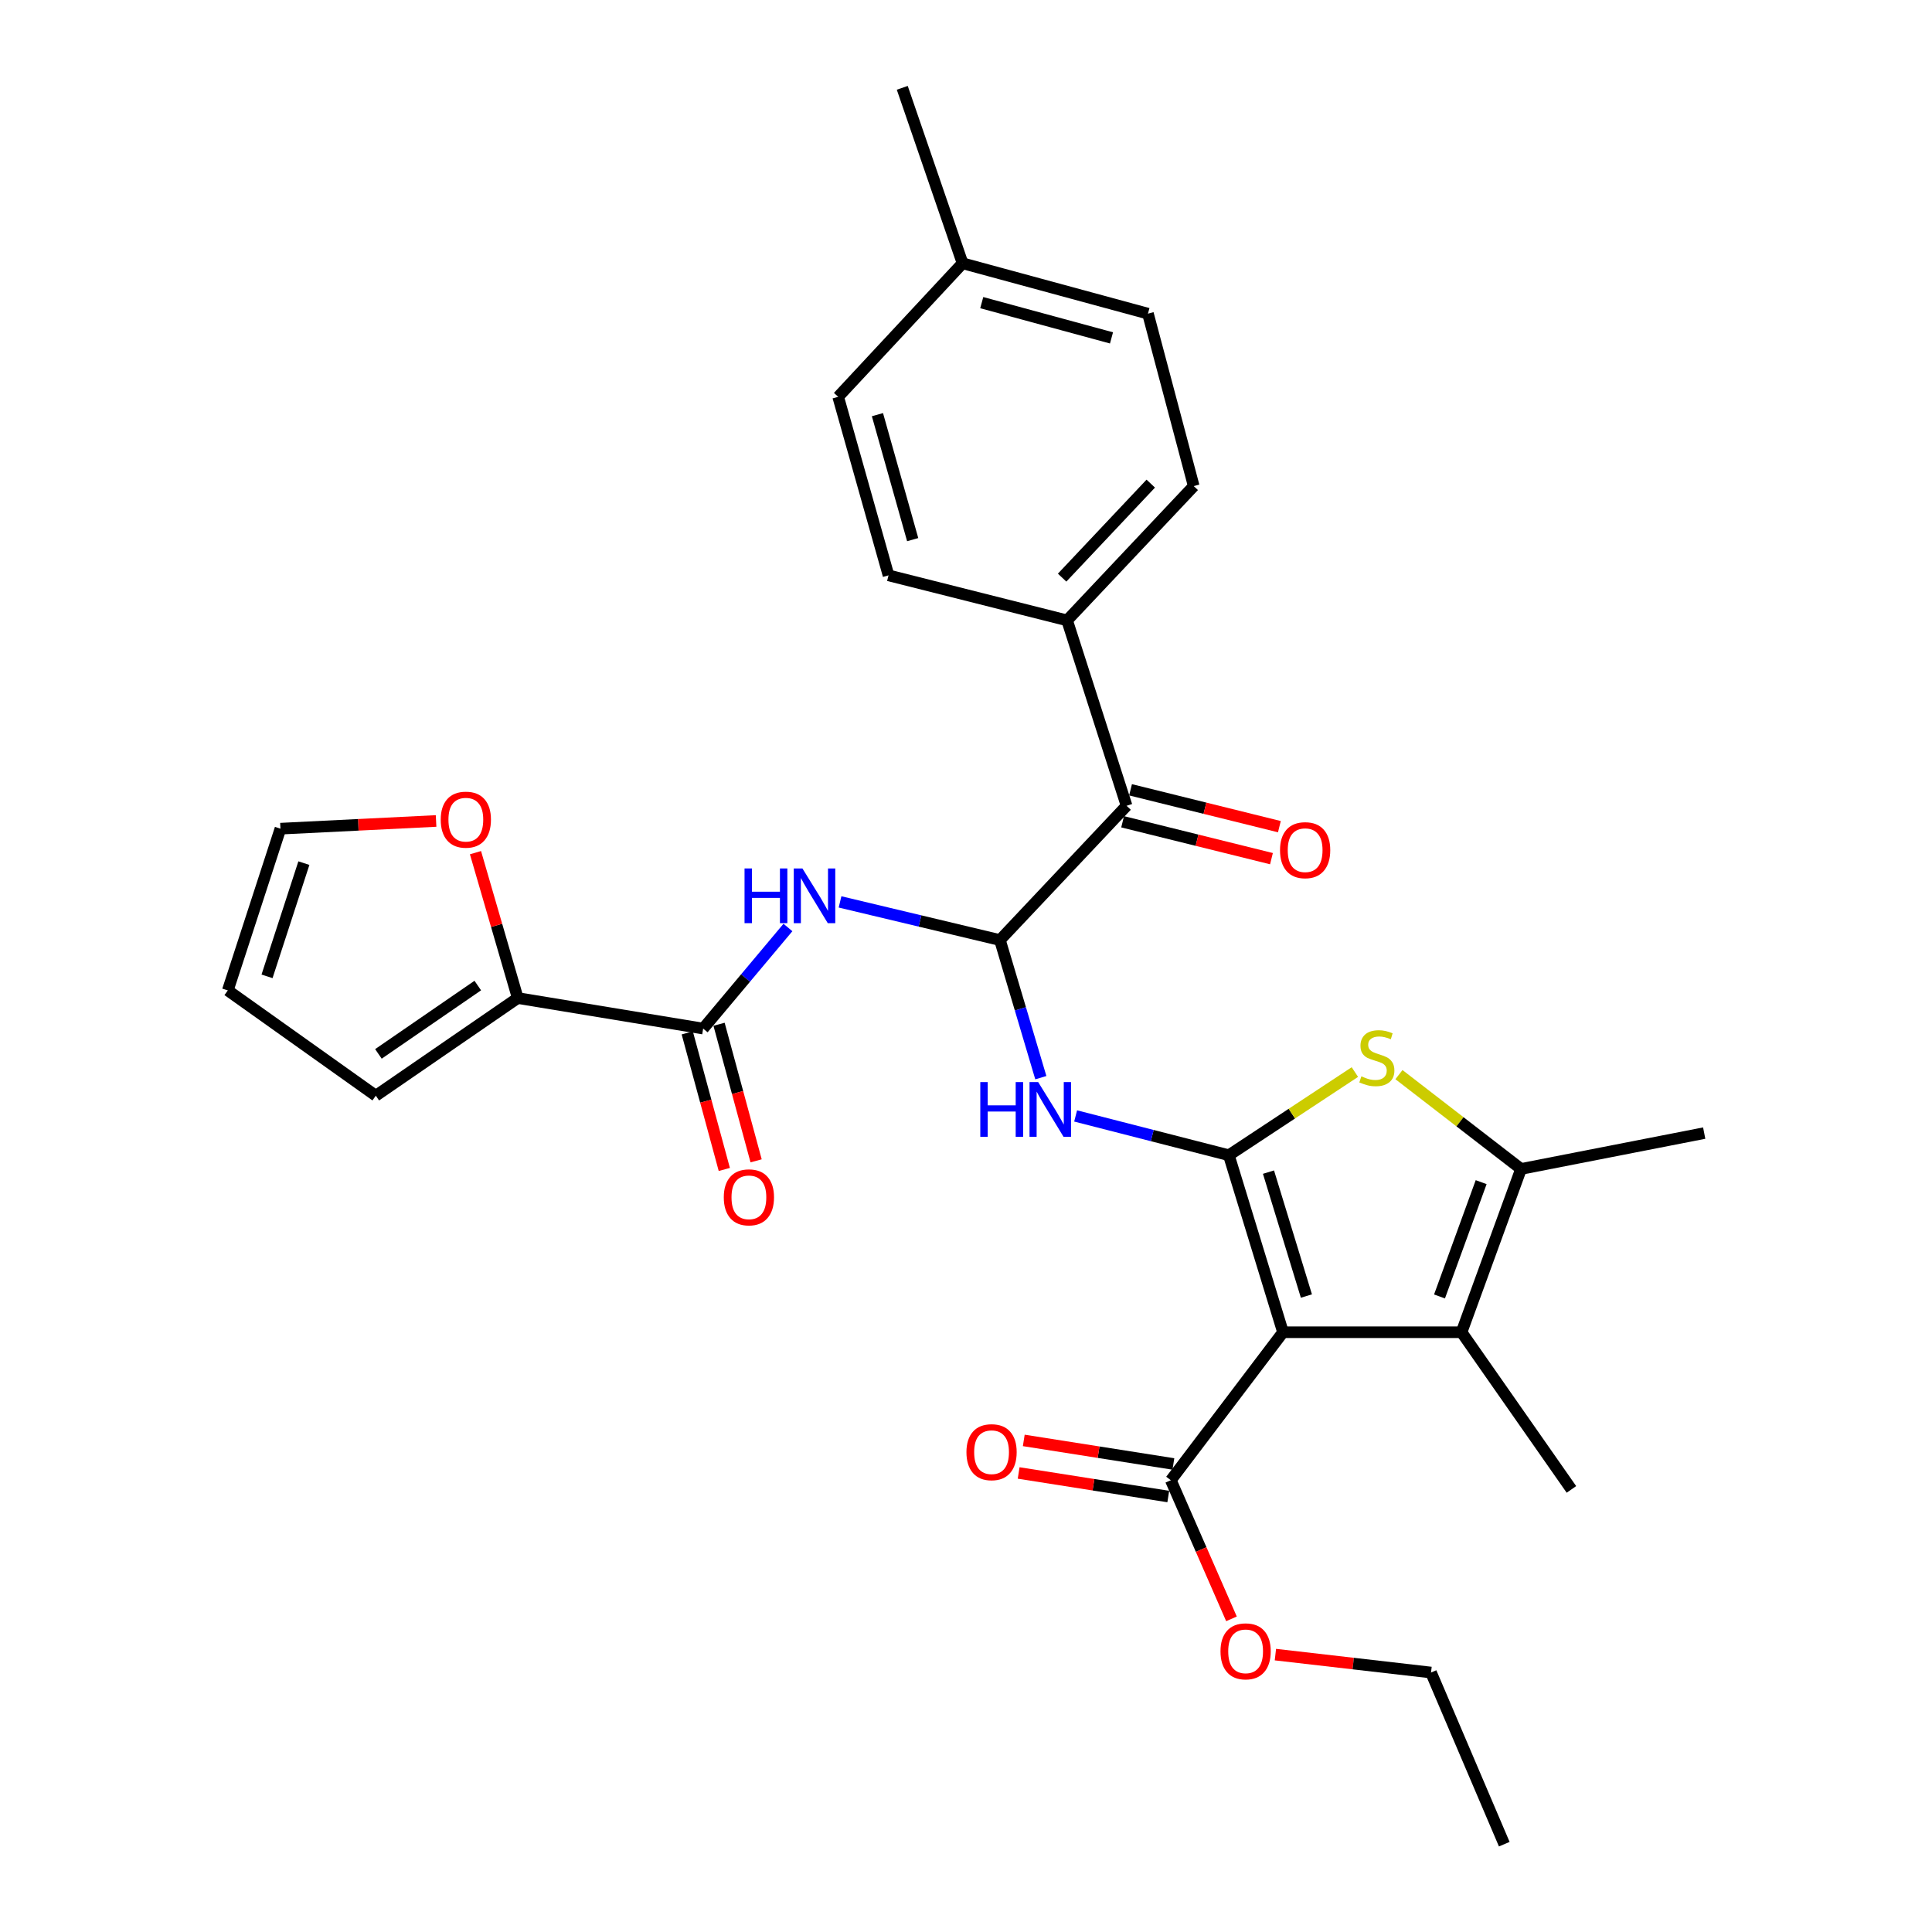<?xml version='1.0' encoding='iso-8859-1'?>
<svg version='1.1' baseProfile='full'
              xmlns='http://www.w3.org/2000/svg'
                      xmlns:rdkit='http://www.rdkit.org/xml'
                      xmlns:xlink='http://www.w3.org/1999/xlink'
                  xml:space='preserve'
width='1000px' height='1000px' viewBox='0 0 1000 1000'>
<!-- END OF HEADER -->
<rect style='opacity:1.0;fill:#FFFFFF;stroke:none' width='1000' height='1000' x='0' y='0'> </rect>
<path class='bond-0' d='M 636.05,597.937 L 664.09,689.562' style='fill:none;fill-rule:evenodd;stroke:#000000;stroke-width:6px;stroke-linecap:butt;stroke-linejoin:miter;stroke-opacity:1' />
<path class='bond-0' d='M 656.566,606.689 L 676.195,670.827' style='fill:none;fill-rule:evenodd;stroke:#000000;stroke-width:6px;stroke-linecap:butt;stroke-linejoin:miter;stroke-opacity:1' />
<path class='bond-1' d='M 636.05,597.937 L 668.666,576.416' style='fill:none;fill-rule:evenodd;stroke:#000000;stroke-width:6px;stroke-linecap:butt;stroke-linejoin:miter;stroke-opacity:1' />
<path class='bond-1' d='M 668.666,576.416 L 701.281,554.896' style='fill:none;fill-rule:evenodd;stroke:#CCCC00;stroke-width:6px;stroke-linecap:butt;stroke-linejoin:miter;stroke-opacity:1' />
<path class='bond-4' d='M 636.05,597.937 L 596.397,587.773' style='fill:none;fill-rule:evenodd;stroke:#000000;stroke-width:6px;stroke-linecap:butt;stroke-linejoin:miter;stroke-opacity:1' />
<path class='bond-4' d='M 596.397,587.773 L 556.744,577.61' style='fill:none;fill-rule:evenodd;stroke:#0000FF;stroke-width:6px;stroke-linecap:butt;stroke-linejoin:miter;stroke-opacity:1' />
<path class='bond-2' d='M 664.09,689.562 L 756.493,689.562' style='fill:none;fill-rule:evenodd;stroke:#000000;stroke-width:6px;stroke-linecap:butt;stroke-linejoin:miter;stroke-opacity:1' />
<path class='bond-8' d='M 664.09,689.562 L 606.02,766.168' style='fill:none;fill-rule:evenodd;stroke:#000000;stroke-width:6px;stroke-linecap:butt;stroke-linejoin:miter;stroke-opacity:1' />
<path class='bond-5' d='M 724.093,556.226 L 755.692,580.635' style='fill:none;fill-rule:evenodd;stroke:#CCCC00;stroke-width:6px;stroke-linecap:butt;stroke-linejoin:miter;stroke-opacity:1' />
<path class='bond-5' d='M 755.692,580.635 L 787.29,605.044' style='fill:none;fill-rule:evenodd;stroke:#000000;stroke-width:6px;stroke-linecap:butt;stroke-linejoin:miter;stroke-opacity:1' />
<path class='bond-22' d='M 756.493,689.562 L 813.369,770.915' style='fill:none;fill-rule:evenodd;stroke:#000000;stroke-width:6px;stroke-linecap:butt;stroke-linejoin:miter;stroke-opacity:1' />
<path class='bond-30' d='M 756.493,689.562 L 787.29,605.044' style='fill:none;fill-rule:evenodd;stroke:#000000;stroke-width:6px;stroke-linecap:butt;stroke-linejoin:miter;stroke-opacity:1' />
<path class='bond-30' d='M 745.086,671.045 L 766.644,611.882' style='fill:none;fill-rule:evenodd;stroke:#000000;stroke-width:6px;stroke-linecap:butt;stroke-linejoin:miter;stroke-opacity:1' />
<path class='bond-3' d='M 517.569,486.572 L 528.151,522.186' style='fill:none;fill-rule:evenodd;stroke:#000000;stroke-width:6px;stroke-linecap:butt;stroke-linejoin:miter;stroke-opacity:1' />
<path class='bond-3' d='M 528.151,522.186 L 538.732,557.8' style='fill:none;fill-rule:evenodd;stroke:#0000FF;stroke-width:6px;stroke-linecap:butt;stroke-linejoin:miter;stroke-opacity:1' />
<path class='bond-6' d='M 517.569,486.572 L 476.185,476.696' style='fill:none;fill-rule:evenodd;stroke:#000000;stroke-width:6px;stroke-linecap:butt;stroke-linejoin:miter;stroke-opacity:1' />
<path class='bond-6' d='M 476.185,476.696 L 434.801,466.82' style='fill:none;fill-rule:evenodd;stroke:#0000FF;stroke-width:6px;stroke-linecap:butt;stroke-linejoin:miter;stroke-opacity:1' />
<path class='bond-9' d='M 517.569,486.572 L 583.116,417.074' style='fill:none;fill-rule:evenodd;stroke:#000000;stroke-width:6px;stroke-linecap:butt;stroke-linejoin:miter;stroke-opacity:1' />
<path class='bond-26' d='M 787.29,605.044 L 882.09,586.489' style='fill:none;fill-rule:evenodd;stroke:#000000;stroke-width:6px;stroke-linecap:butt;stroke-linejoin:miter;stroke-opacity:1' />
<path class='bond-7' d='M 407.835,480.071 L 385.893,506.23' style='fill:none;fill-rule:evenodd;stroke:#0000FF;stroke-width:6px;stroke-linecap:butt;stroke-linejoin:miter;stroke-opacity:1' />
<path class='bond-7' d='M 385.893,506.23 L 363.95,532.39' style='fill:none;fill-rule:evenodd;stroke:#000000;stroke-width:6px;stroke-linecap:butt;stroke-linejoin:miter;stroke-opacity:1' />
<path class='bond-10' d='M 363.95,532.39 L 267.984,516.593' style='fill:none;fill-rule:evenodd;stroke:#000000;stroke-width:6px;stroke-linecap:butt;stroke-linejoin:miter;stroke-opacity:1' />
<path class='bond-13' d='M 355.719,534.623 L 365.31,569.966' style='fill:none;fill-rule:evenodd;stroke:#000000;stroke-width:6px;stroke-linecap:butt;stroke-linejoin:miter;stroke-opacity:1' />
<path class='bond-13' d='M 365.31,569.966 L 374.901,605.309' style='fill:none;fill-rule:evenodd;stroke:#FF0000;stroke-width:6px;stroke-linecap:butt;stroke-linejoin:miter;stroke-opacity:1' />
<path class='bond-13' d='M 372.181,530.156 L 381.772,565.499' style='fill:none;fill-rule:evenodd;stroke:#000000;stroke-width:6px;stroke-linecap:butt;stroke-linejoin:miter;stroke-opacity:1' />
<path class='bond-13' d='M 381.772,565.499 L 391.363,600.842' style='fill:none;fill-rule:evenodd;stroke:#FF0000;stroke-width:6px;stroke-linecap:butt;stroke-linejoin:miter;stroke-opacity:1' />
<path class='bond-15' d='M 607.346,757.743 L 568.624,751.649' style='fill:none;fill-rule:evenodd;stroke:#000000;stroke-width:6px;stroke-linecap:butt;stroke-linejoin:miter;stroke-opacity:1' />
<path class='bond-15' d='M 568.624,751.649 L 529.903,745.556' style='fill:none;fill-rule:evenodd;stroke:#FF0000;stroke-width:6px;stroke-linecap:butt;stroke-linejoin:miter;stroke-opacity:1' />
<path class='bond-15' d='M 604.694,774.593 L 565.973,768.499' style='fill:none;fill-rule:evenodd;stroke:#000000;stroke-width:6px;stroke-linecap:butt;stroke-linejoin:miter;stroke-opacity:1' />
<path class='bond-15' d='M 565.973,768.499 L 527.251,762.405' style='fill:none;fill-rule:evenodd;stroke:#FF0000;stroke-width:6px;stroke-linecap:butt;stroke-linejoin:miter;stroke-opacity:1' />
<path class='bond-21' d='M 606.02,766.168 L 621.714,802.04' style='fill:none;fill-rule:evenodd;stroke:#000000;stroke-width:6px;stroke-linecap:butt;stroke-linejoin:miter;stroke-opacity:1' />
<path class='bond-21' d='M 621.714,802.04 L 637.409,837.913' style='fill:none;fill-rule:evenodd;stroke:#FF0000;stroke-width:6px;stroke-linecap:butt;stroke-linejoin:miter;stroke-opacity:1' />
<path class='bond-12' d='M 583.116,417.074 L 552.328,321.108' style='fill:none;fill-rule:evenodd;stroke:#000000;stroke-width:6px;stroke-linecap:butt;stroke-linejoin:miter;stroke-opacity:1' />
<path class='bond-16' d='M 581.065,425.352 L 619.586,434.894' style='fill:none;fill-rule:evenodd;stroke:#000000;stroke-width:6px;stroke-linecap:butt;stroke-linejoin:miter;stroke-opacity:1' />
<path class='bond-16' d='M 619.586,434.894 L 658.106,444.437' style='fill:none;fill-rule:evenodd;stroke:#FF0000;stroke-width:6px;stroke-linecap:butt;stroke-linejoin:miter;stroke-opacity:1' />
<path class='bond-16' d='M 585.167,408.795 L 623.687,418.338' style='fill:none;fill-rule:evenodd;stroke:#000000;stroke-width:6px;stroke-linecap:butt;stroke-linejoin:miter;stroke-opacity:1' />
<path class='bond-16' d='M 623.687,418.338 L 662.208,427.88' style='fill:none;fill-rule:evenodd;stroke:#FF0000;stroke-width:6px;stroke-linecap:butt;stroke-linejoin:miter;stroke-opacity:1' />
<path class='bond-11' d='M 267.984,516.593 L 257.047,478.965' style='fill:none;fill-rule:evenodd;stroke:#000000;stroke-width:6px;stroke-linecap:butt;stroke-linejoin:miter;stroke-opacity:1' />
<path class='bond-11' d='M 257.047,478.965 L 246.109,441.338' style='fill:none;fill-rule:evenodd;stroke:#FF0000;stroke-width:6px;stroke-linecap:butt;stroke-linejoin:miter;stroke-opacity:1' />
<path class='bond-14' d='M 267.984,516.593 L 194.515,567.129' style='fill:none;fill-rule:evenodd;stroke:#000000;stroke-width:6px;stroke-linecap:butt;stroke-linejoin:miter;stroke-opacity:1' />
<path class='bond-14' d='M 247.297,510.12 L 195.869,545.496' style='fill:none;fill-rule:evenodd;stroke:#000000;stroke-width:6px;stroke-linecap:butt;stroke-linejoin:miter;stroke-opacity:1' />
<path class='bond-17' d='M 225.717,424.933 L 185.436,426.926' style='fill:none;fill-rule:evenodd;stroke:#FF0000;stroke-width:6px;stroke-linecap:butt;stroke-linejoin:miter;stroke-opacity:1' />
<path class='bond-17' d='M 185.436,426.926 L 145.154,428.919' style='fill:none;fill-rule:evenodd;stroke:#000000;stroke-width:6px;stroke-linecap:butt;stroke-linejoin:miter;stroke-opacity:1' />
<path class='bond-19' d='M 552.328,321.108 L 617.875,251.6' style='fill:none;fill-rule:evenodd;stroke:#000000;stroke-width:6px;stroke-linecap:butt;stroke-linejoin:miter;stroke-opacity:1' />
<path class='bond-19' d='M 549.75,298.979 L 595.633,250.324' style='fill:none;fill-rule:evenodd;stroke:#000000;stroke-width:6px;stroke-linecap:butt;stroke-linejoin:miter;stroke-opacity:1' />
<path class='bond-20' d='M 552.328,321.108 L 459.897,297.806' style='fill:none;fill-rule:evenodd;stroke:#000000;stroke-width:6px;stroke-linecap:butt;stroke-linejoin:miter;stroke-opacity:1' />
<path class='bond-18' d='M 194.515,567.129 L 117.91,512.632' style='fill:none;fill-rule:evenodd;stroke:#000000;stroke-width:6px;stroke-linecap:butt;stroke-linejoin:miter;stroke-opacity:1' />
<path class='bond-32' d='M 145.154,428.919 L 117.91,512.632' style='fill:none;fill-rule:evenodd;stroke:#000000;stroke-width:6px;stroke-linecap:butt;stroke-linejoin:miter;stroke-opacity:1' />
<path class='bond-32' d='M 157.287,446.755 L 138.216,505.354' style='fill:none;fill-rule:evenodd;stroke:#000000;stroke-width:6px;stroke-linecap:butt;stroke-linejoin:miter;stroke-opacity:1' />
<path class='bond-24' d='M 617.875,251.6 L 594.175,162.344' style='fill:none;fill-rule:evenodd;stroke:#000000;stroke-width:6px;stroke-linecap:butt;stroke-linejoin:miter;stroke-opacity:1' />
<path class='bond-23' d='M 459.897,297.806 L 433.837,205.394' style='fill:none;fill-rule:evenodd;stroke:#000000;stroke-width:6px;stroke-linecap:butt;stroke-linejoin:miter;stroke-opacity:1' />
<path class='bond-23' d='M 472.405,279.315 L 454.163,214.626' style='fill:none;fill-rule:evenodd;stroke:#000000;stroke-width:6px;stroke-linecap:butt;stroke-linejoin:miter;stroke-opacity:1' />
<path class='bond-27' d='M 660.145,856.422 L 700.42,861.059' style='fill:none;fill-rule:evenodd;stroke:#FF0000;stroke-width:6px;stroke-linecap:butt;stroke-linejoin:miter;stroke-opacity:1' />
<path class='bond-27' d='M 700.42,861.059 L 740.696,865.696' style='fill:none;fill-rule:evenodd;stroke:#000000;stroke-width:6px;stroke-linecap:butt;stroke-linejoin:miter;stroke-opacity:1' />
<path class='bond-25' d='M 433.837,205.394 L 498.228,136.275' style='fill:none;fill-rule:evenodd;stroke:#000000;stroke-width:6px;stroke-linecap:butt;stroke-linejoin:miter;stroke-opacity:1' />
<path class='bond-31' d='M 594.175,162.344 L 498.228,136.275' style='fill:none;fill-rule:evenodd;stroke:#000000;stroke-width:6px;stroke-linecap:butt;stroke-linejoin:miter;stroke-opacity:1' />
<path class='bond-31' d='M 575.31,174.894 L 508.148,156.645' style='fill:none;fill-rule:evenodd;stroke:#000000;stroke-width:6px;stroke-linecap:butt;stroke-linejoin:miter;stroke-opacity:1' />
<path class='bond-28' d='M 498.228,136.275 L 467.013,45.455' style='fill:none;fill-rule:evenodd;stroke:#000000;stroke-width:6px;stroke-linecap:butt;stroke-linejoin:miter;stroke-opacity:1' />
<path class='bond-29' d='M 740.696,865.696 L 778.61,954.545' style='fill:none;fill-rule:evenodd;stroke:#000000;stroke-width:6px;stroke-linecap:butt;stroke-linejoin:miter;stroke-opacity:1' />
<path  class='atom-2' d='M 704.656 557.111
Q 704.976 557.231, 706.296 557.791
Q 707.616 558.351, 709.056 558.711
Q 710.536 559.031, 711.976 559.031
Q 714.656 559.031, 716.216 557.751
Q 717.776 556.431, 717.776 554.151
Q 717.776 552.591, 716.976 551.631
Q 716.216 550.671, 715.016 550.151
Q 713.816 549.631, 711.816 549.031
Q 709.296 548.271, 707.776 547.551
Q 706.296 546.831, 705.216 545.311
Q 704.176 543.791, 704.176 541.231
Q 704.176 537.671, 706.576 535.471
Q 709.016 533.271, 713.816 533.271
Q 717.096 533.271, 720.816 534.831
L 719.896 537.911
Q 716.496 536.511, 713.936 536.511
Q 711.176 536.511, 709.656 537.671
Q 708.136 538.791, 708.176 540.751
Q 708.176 542.271, 708.936 543.191
Q 709.736 544.111, 710.856 544.631
Q 712.016 545.151, 713.936 545.751
Q 716.496 546.551, 718.016 547.351
Q 719.536 548.151, 720.616 549.791
Q 721.736 551.391, 721.736 554.151
Q 721.736 558.071, 719.096 560.191
Q 716.496 562.271, 712.136 562.271
Q 709.616 562.271, 707.696 561.711
Q 705.816 561.191, 703.576 560.271
L 704.656 557.111
' fill='#CCCC00'/>
<path  class='atom-5' d='M 507.399 560.086
L 511.239 560.086
L 511.239 572.126
L 525.719 572.126
L 525.719 560.086
L 529.559 560.086
L 529.559 588.406
L 525.719 588.406
L 525.719 575.326
L 511.239 575.326
L 511.239 588.406
L 507.399 588.406
L 507.399 560.086
' fill='#0000FF'/>
<path  class='atom-5' d='M 537.359 560.086
L 546.639 575.086
Q 547.559 576.566, 549.039 579.246
Q 550.519 581.926, 550.599 582.086
L 550.599 560.086
L 554.359 560.086
L 554.359 588.406
L 550.479 588.406
L 540.519 572.006
Q 539.359 570.086, 538.119 567.886
Q 536.919 565.686, 536.559 565.006
L 536.559 588.406
L 532.879 588.406
L 532.879 560.086
L 537.359 560.086
' fill='#0000FF'/>
<path  class='atom-7' d='M 385.374 449.508
L 389.214 449.508
L 389.214 461.548
L 403.694 461.548
L 403.694 449.508
L 407.534 449.508
L 407.534 477.828
L 403.694 477.828
L 403.694 464.748
L 389.214 464.748
L 389.214 477.828
L 385.374 477.828
L 385.374 449.508
' fill='#0000FF'/>
<path  class='atom-7' d='M 415.334 449.508
L 424.614 464.508
Q 425.534 465.988, 427.014 468.668
Q 428.494 471.348, 428.574 471.508
L 428.574 449.508
L 432.334 449.508
L 432.334 477.828
L 428.454 477.828
L 418.494 461.428
Q 417.334 459.508, 416.094 457.308
Q 414.894 455.108, 414.534 454.428
L 414.534 477.828
L 410.854 477.828
L 410.854 449.508
L 415.334 449.508
' fill='#0000FF'/>
<path  class='atom-12' d='M 228.119 424.251
Q 228.119 417.451, 231.479 413.651
Q 234.839 409.851, 241.119 409.851
Q 247.399 409.851, 250.759 413.651
Q 254.119 417.451, 254.119 424.251
Q 254.119 431.131, 250.719 435.051
Q 247.319 438.931, 241.119 438.931
Q 234.879 438.931, 231.479 435.051
Q 228.119 431.171, 228.119 424.251
M 241.119 435.731
Q 245.439 435.731, 247.759 432.851
Q 250.119 429.931, 250.119 424.251
Q 250.119 418.691, 247.759 415.891
Q 245.439 413.051, 241.119 413.051
Q 236.799 413.051, 234.439 415.851
Q 232.119 418.651, 232.119 424.251
Q 232.119 429.971, 234.439 432.851
Q 236.799 435.731, 241.119 435.731
' fill='#FF0000'/>
<path  class='atom-14' d='M 374.631 619.736
Q 374.631 612.936, 377.991 609.136
Q 381.351 605.336, 387.631 605.336
Q 393.911 605.336, 397.271 609.136
Q 400.631 612.936, 400.631 619.736
Q 400.631 626.616, 397.231 630.536
Q 393.831 634.416, 387.631 634.416
Q 381.391 634.416, 377.991 630.536
Q 374.631 626.656, 374.631 619.736
M 387.631 631.216
Q 391.951 631.216, 394.271 628.336
Q 396.631 625.416, 396.631 619.736
Q 396.631 614.176, 394.271 611.376
Q 391.951 608.536, 387.631 608.536
Q 383.311 608.536, 380.951 611.336
Q 378.631 614.136, 378.631 619.736
Q 378.631 625.456, 380.951 628.336
Q 383.311 631.216, 387.631 631.216
' fill='#FF0000'/>
<path  class='atom-16' d='M 500.229 751.645
Q 500.229 744.845, 503.589 741.045
Q 506.949 737.245, 513.229 737.245
Q 519.509 737.245, 522.869 741.045
Q 526.229 744.845, 526.229 751.645
Q 526.229 758.525, 522.829 762.445
Q 519.429 766.325, 513.229 766.325
Q 506.989 766.325, 503.589 762.445
Q 500.229 758.565, 500.229 751.645
M 513.229 763.125
Q 517.549 763.125, 519.869 760.245
Q 522.229 757.325, 522.229 751.645
Q 522.229 746.085, 519.869 743.285
Q 517.549 740.445, 513.229 740.445
Q 508.909 740.445, 506.549 743.245
Q 504.229 746.045, 504.229 751.645
Q 504.229 757.365, 506.549 760.245
Q 508.909 763.125, 513.229 763.125
' fill='#FF0000'/>
<path  class='atom-17' d='M 662.537 440.048
Q 662.537 433.248, 665.897 429.448
Q 669.257 425.648, 675.537 425.648
Q 681.817 425.648, 685.177 429.448
Q 688.537 433.248, 688.537 440.048
Q 688.537 446.928, 685.137 450.848
Q 681.737 454.728, 675.537 454.728
Q 669.297 454.728, 665.897 450.848
Q 662.537 446.968, 662.537 440.048
M 675.537 451.528
Q 679.857 451.528, 682.177 448.648
Q 684.537 445.728, 684.537 440.048
Q 684.537 434.488, 682.177 431.688
Q 679.857 428.848, 675.537 428.848
Q 671.217 428.848, 668.857 431.648
Q 666.537 434.448, 666.537 440.048
Q 666.537 445.768, 668.857 448.648
Q 671.217 451.528, 675.537 451.528
' fill='#FF0000'/>
<path  class='atom-22' d='M 631.73 854.727
Q 631.73 847.927, 635.09 844.127
Q 638.45 840.327, 644.73 840.327
Q 651.01 840.327, 654.37 844.127
Q 657.73 847.927, 657.73 854.727
Q 657.73 861.607, 654.33 865.527
Q 650.93 869.407, 644.73 869.407
Q 638.49 869.407, 635.09 865.527
Q 631.73 861.647, 631.73 854.727
M 644.73 866.207
Q 649.05 866.207, 651.37 863.327
Q 653.73 860.407, 653.73 854.727
Q 653.73 849.167, 651.37 846.367
Q 649.05 843.527, 644.73 843.527
Q 640.41 843.527, 638.05 846.327
Q 635.73 849.127, 635.73 854.727
Q 635.73 860.447, 638.05 863.327
Q 640.41 866.207, 644.73 866.207
' fill='#FF0000'/>
</svg>
